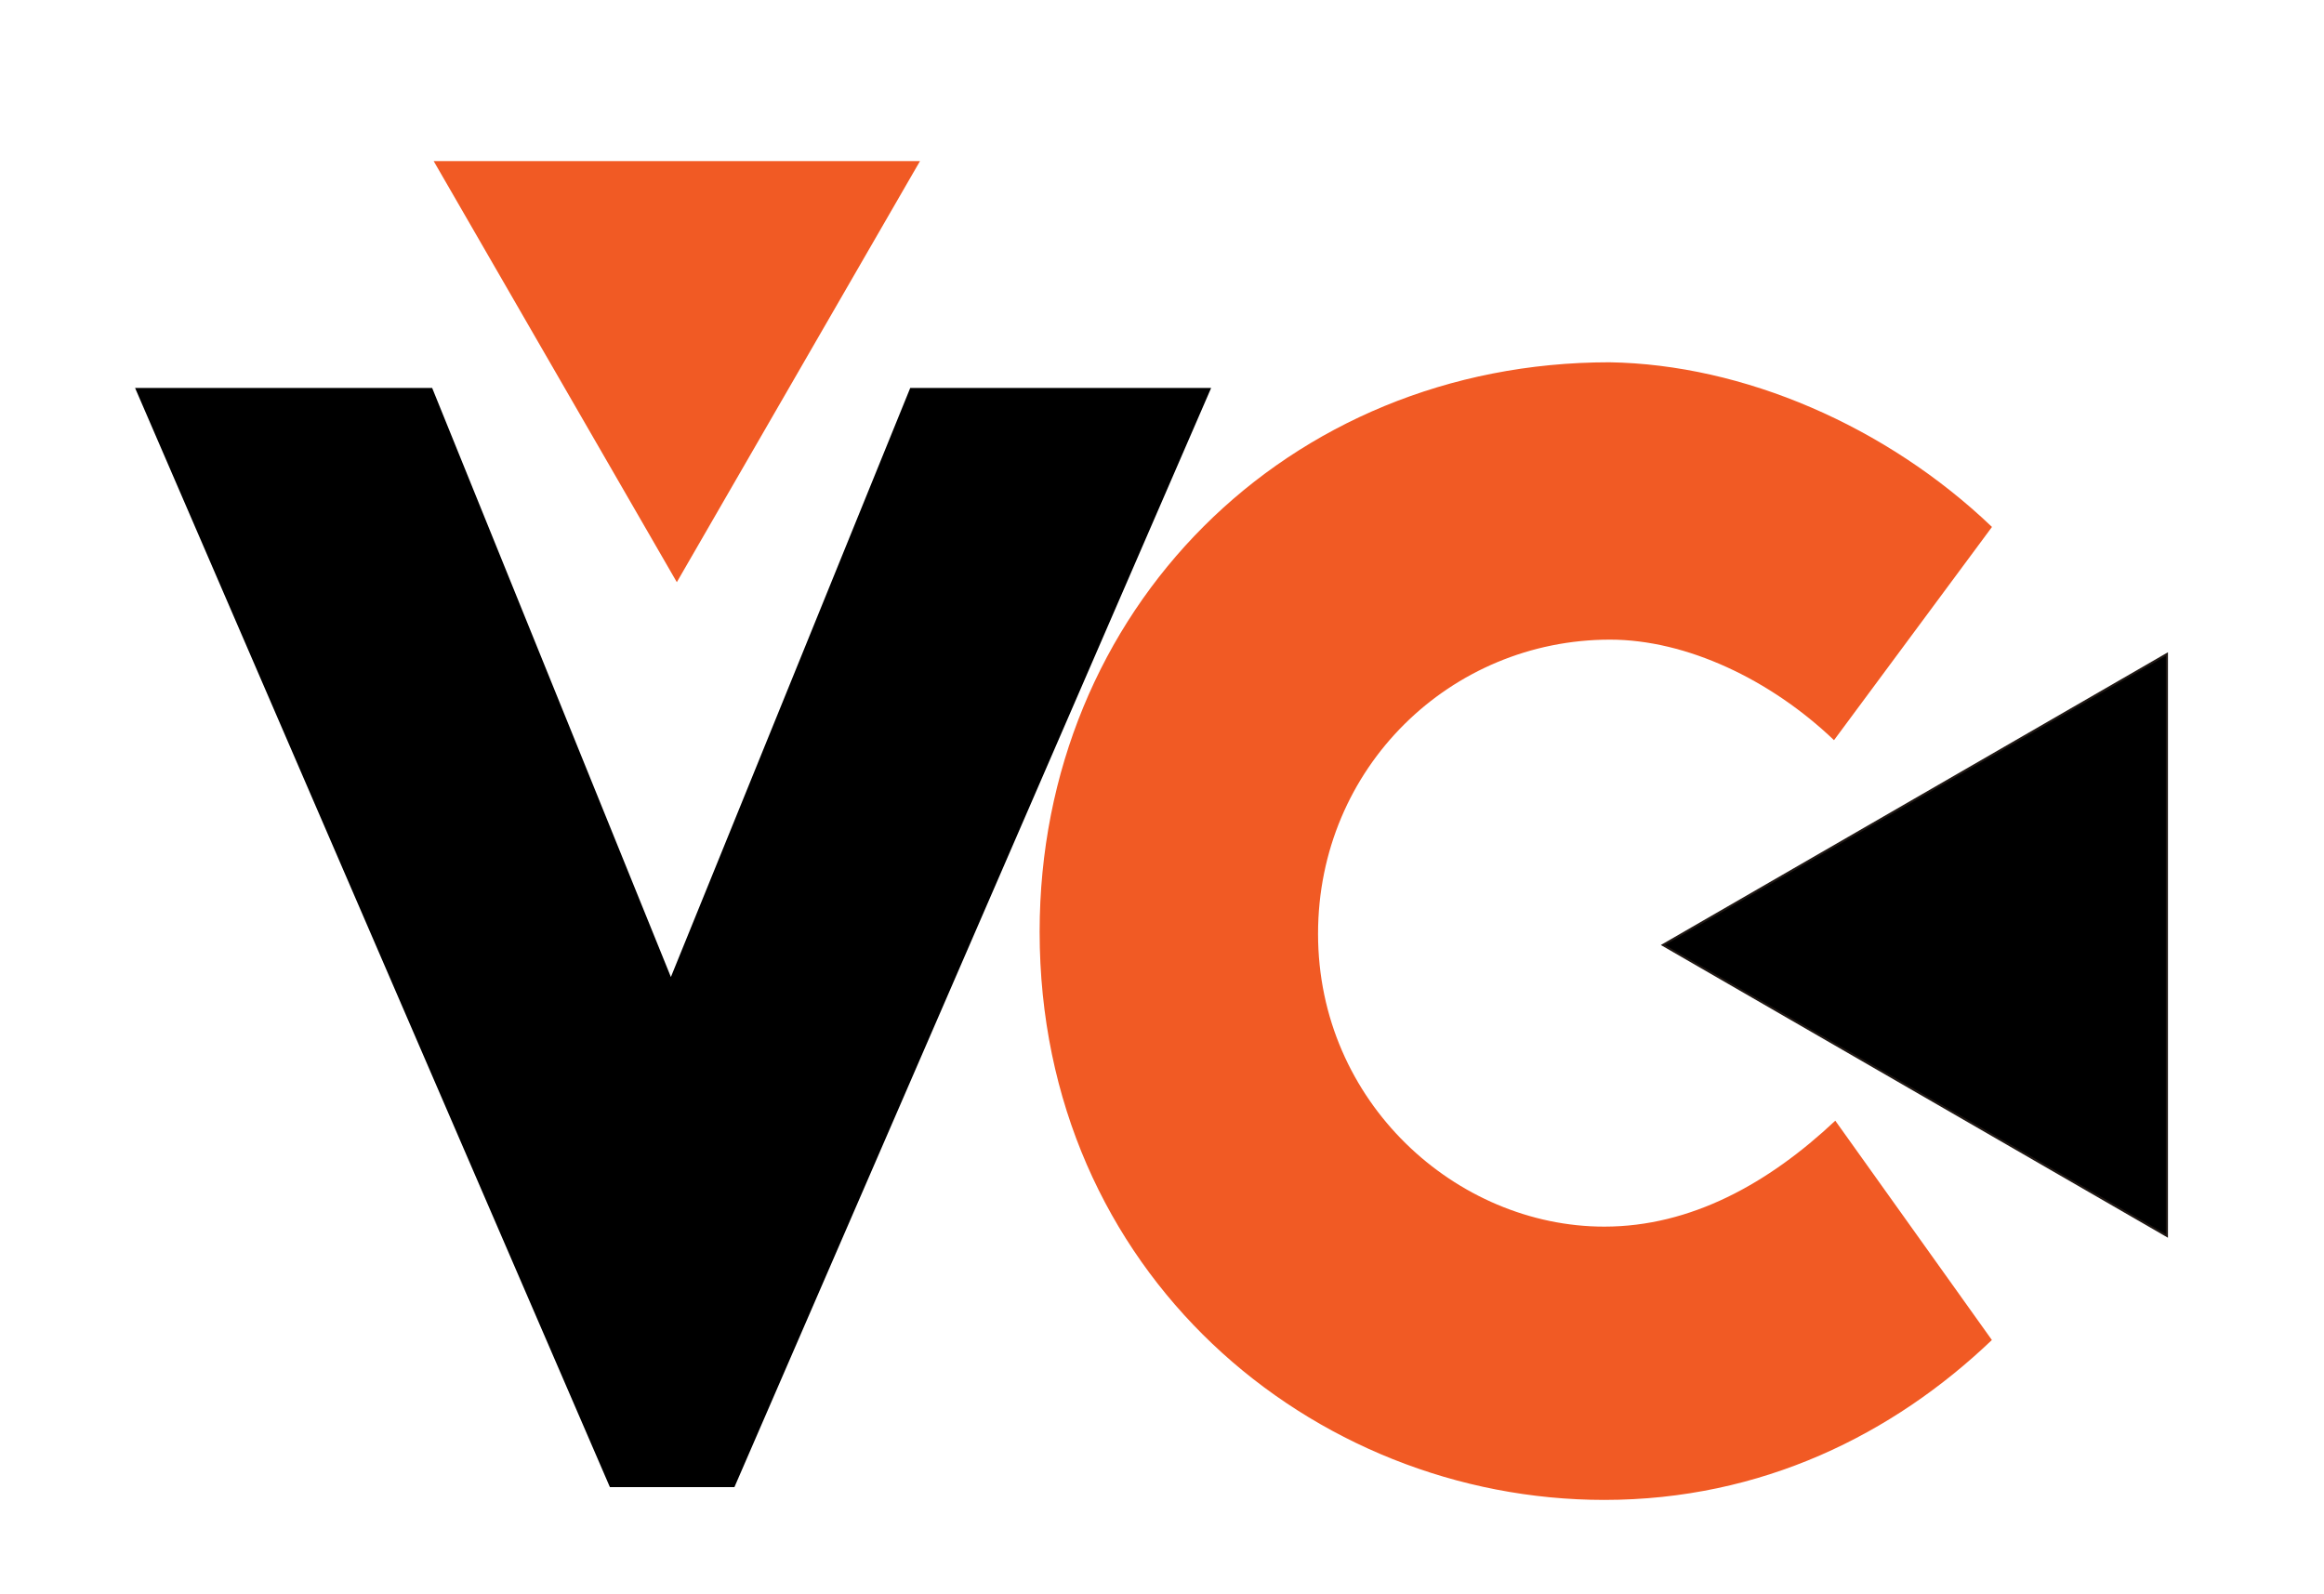 <svg id="Capa_1" data-name="Capa 1" xmlns="http://www.w3.org/2000/svg" viewBox="0 0 1111 762"><defs><style>.cls-1{fill:#f15a24;}.cls-2{stroke:#211915;stroke-linecap:round;stroke-miterlimit:10;}</style></defs><title>VENCARRYSVG</title><path d="M579,185.48,351.09,711.05H291.57l-227-525.57H206.59L320.72,467.14,435.15,185.48Z"/><path class="cls-1" d="M497,445.52c0-153.89,118.42-272.3,272.43-272.3,63.81,1,132.23,30.33,182.85,78.73L876.76,353.9c-30.37-29-70.56-48.07-107.07-48.07-76.09,0-139.59,61-139.59,140.66,0,80.66,66.26,140,136.83,140,41.41,0,78.54-20.64,110.44-50.65l74.86,104.86c-47.25,45.17-110.14,76.46-185.3,76.46C627.34,717.18,497,608.78,497,445.52Z"/><polygon class="cls-2" points="794.96 451.84 1035.9 590.94 1035.9 312.73 794.96 451.84"/><polygon class="cls-1" points="323.56 278.36 439.8 77.04 207.33 77.04 323.56 278.36"/></svg>